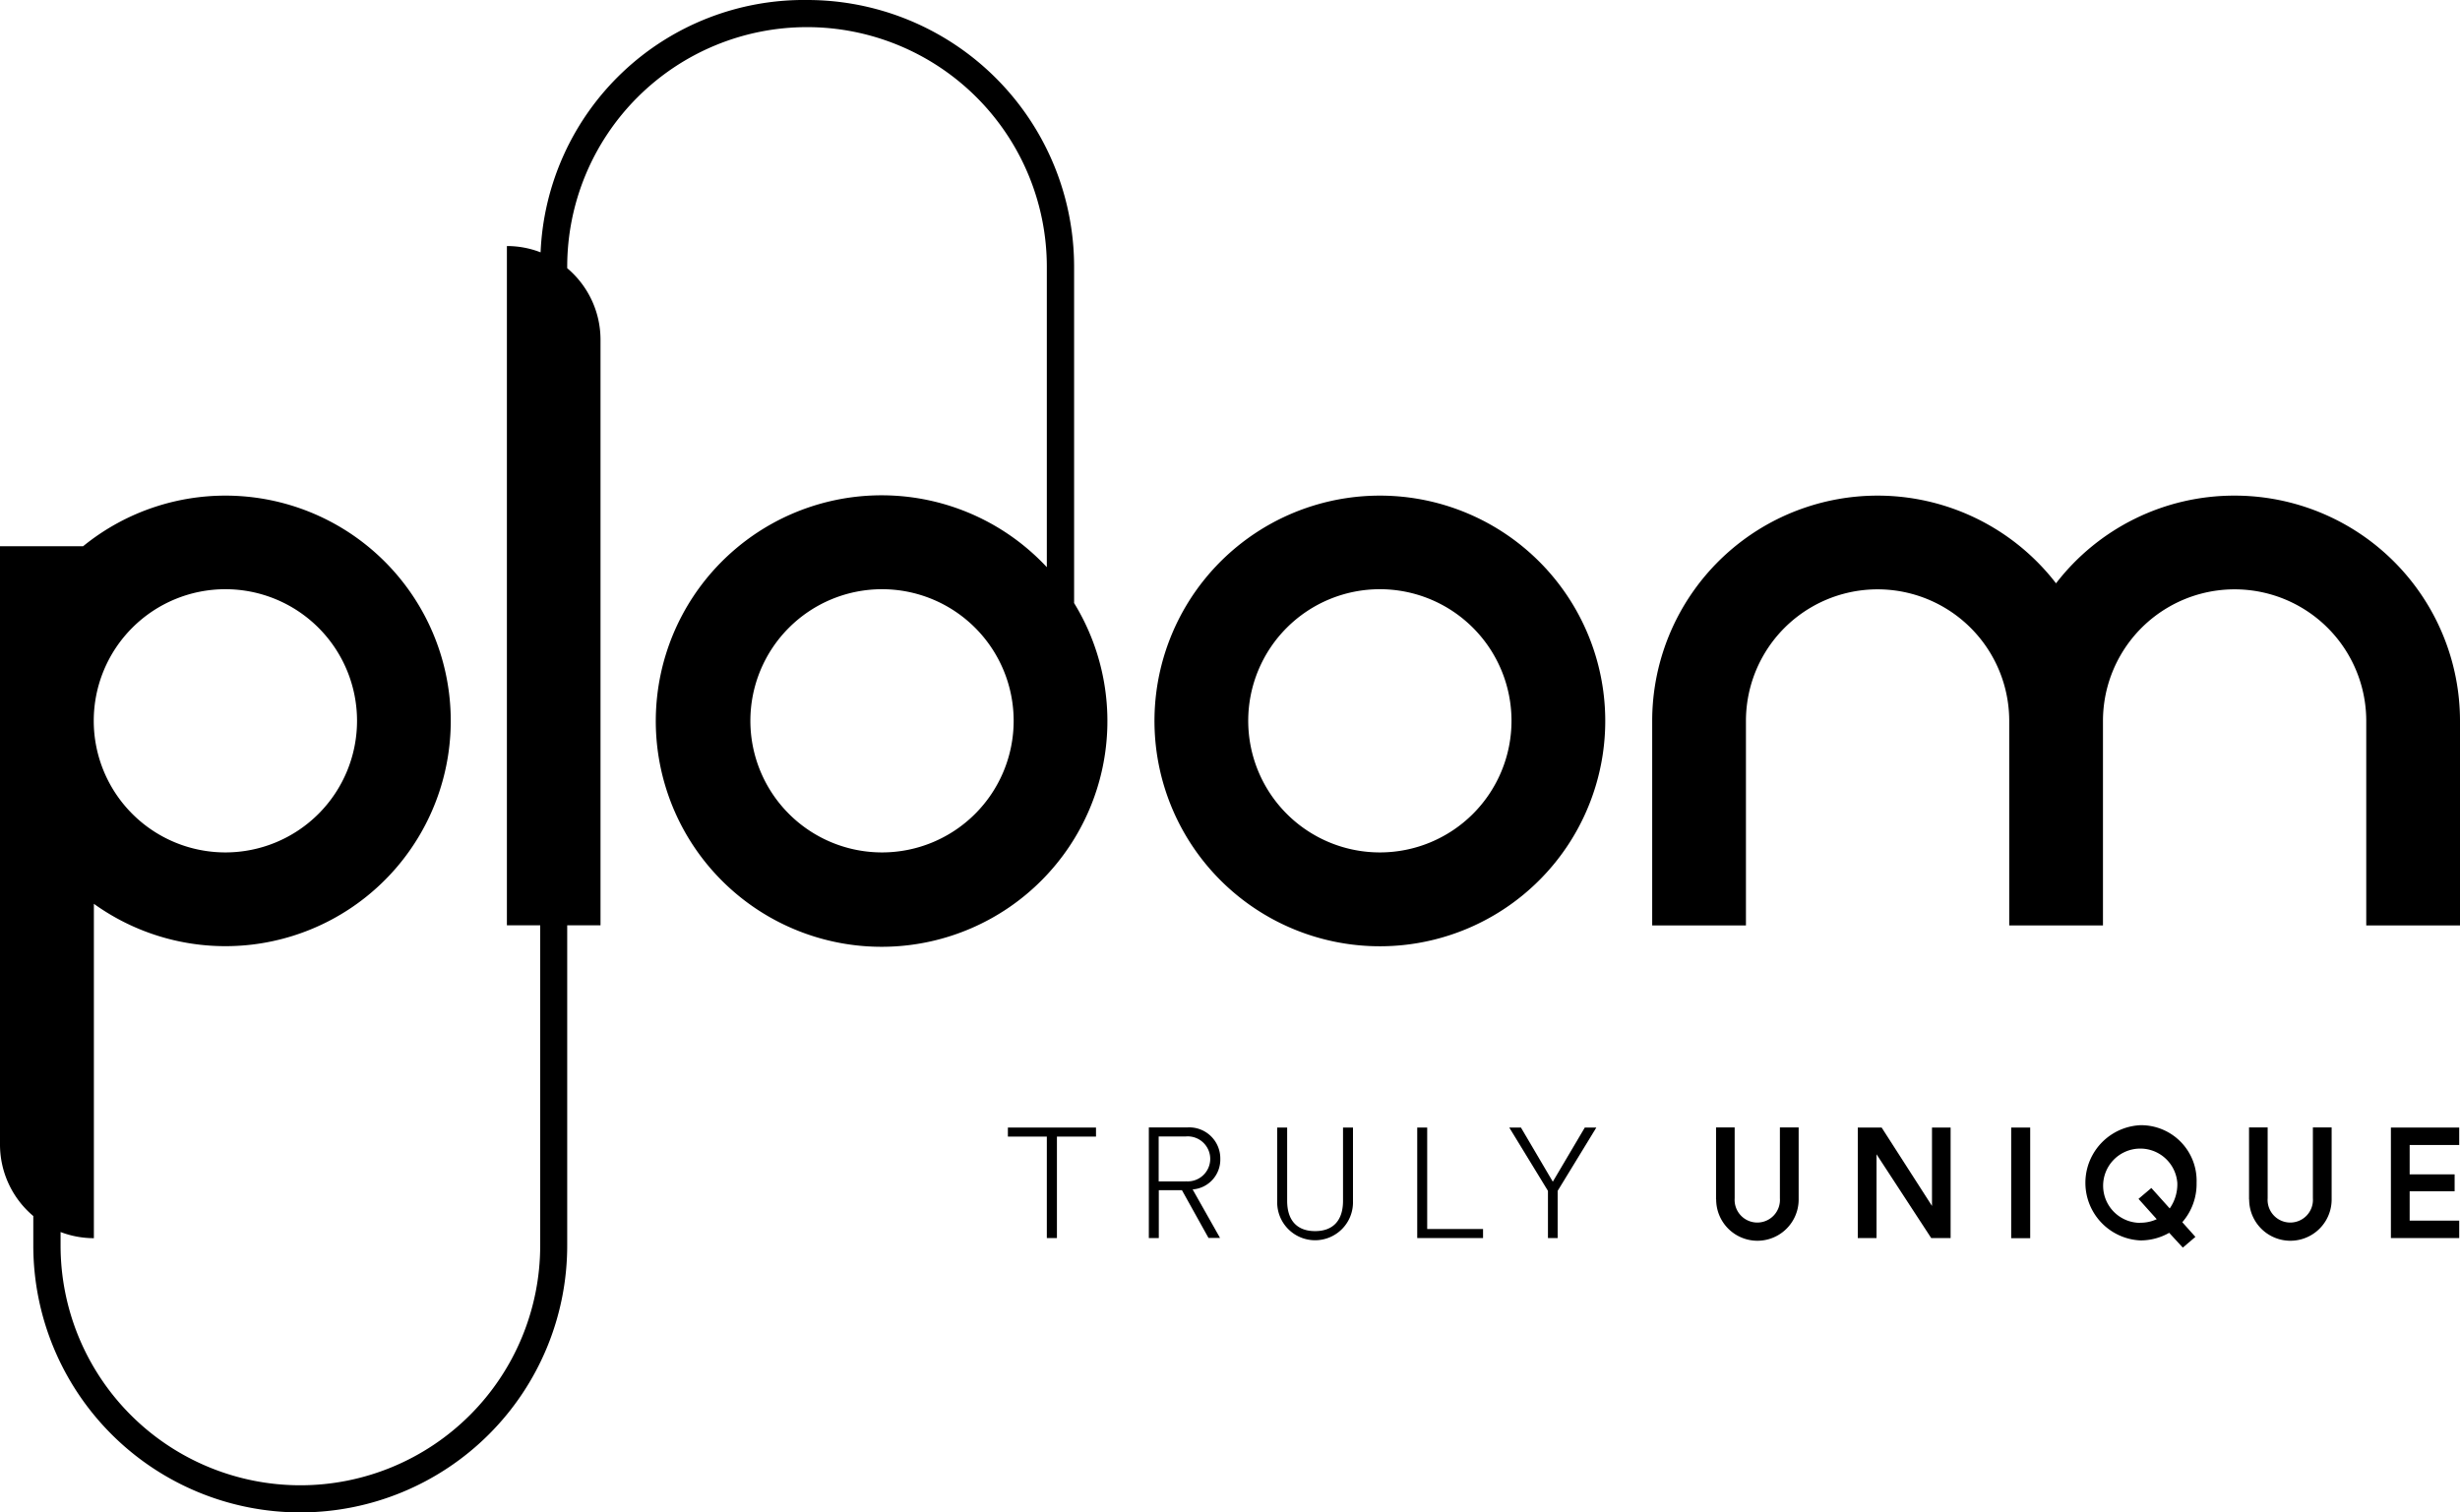 <svg id="Ploom_Truly_Unique_Black.ai" xmlns="http://www.w3.org/2000/svg" width="187.62" height="115.38" viewBox="0 0 187.62 115.38">
  <g id="Group_6" data-name="Group 6">
    <path id="Path_32" data-name="Path 32" d="M105.24,65.03a10.04,10.04,0,1,1,10.04-10.04,10.04,10.04,0,0,1-10.04,10.04m0-27.22A17.19,17.19,0,1,0,122.43,55a17.188,17.188,0,0,0-17.19-17.19"/>
    <path id="Path_33" data-name="Path 33" d="M170.42,37.81a17.151,17.151,0,0,0-13.61,6.69A17.19,17.19,0,0,0,126.01,55V70.6h7.15V55a10.04,10.04,0,1,1,20.08,0V70.6h7.15V55h0a10.04,10.04,0,1,1,20.08,0V70.6h7.15V55a17.188,17.188,0,0,0-17.19-17.19"/>
    <path id="Path_34" data-name="Path 34" d="M67.27,65.03A10.04,10.04,0,1,1,77.31,54.99,10.04,10.04,0,0,1,67.27,65.03M17.19,44.95A10.04,10.04,0,1,1,7.15,54.99,10.04,10.04,0,0,1,17.19,44.95m64.73,1.04V20.36A20.353,20.353,0,0,0,61.56,0,20.1,20.1,0,0,0,41.23,19.25a7.072,7.072,0,0,0-2.57-.48V70.59H41.2V95.02a18.29,18.29,0,0,1-36.58,0V93.99a7.159,7.159,0,0,0,2.54.47V68.95a17.186,17.186,0,1,0-.82-27.28H0V87.31a7.135,7.135,0,0,0,2.54,5.46v2.25a20.36,20.36,0,0,0,40.72,0V70.59H45.8V25.92a7.135,7.135,0,0,0-2.54-5.46v-.1a18.29,18.29,0,0,1,36.58,0V43.27h0a17.222,17.222,0,1,0,2.07,2.72h0Z"/>
    <path id="Path_35" data-name="Path 35" d="M80.61,86.71v7.74h-.77V86.71H76.87v-.69h6.72v.69Z"/>
    <path id="Path_36" data-name="Path 36" d="M90.14,90.8H88.38v3.65h-.76V86.01h2.94a2.368,2.368,0,0,1,2.51,2.4,2.281,2.281,0,0,1-2.11,2.33l2.09,3.7h-.88l-2.03-3.65Zm.29-.68a1.717,1.717,0,1,0,0-3.42H88.37v3.43h2.06Z"/>
    <path id="Path_37" data-name="Path 37" d="M97.41,91.65V86.02h.76v5.59c0,1.49.75,2.31,2.13,2.31s2.13-.82,2.13-2.31V86.02h.76v5.63a2.891,2.891,0,1,1-5.78,0"/>
    <path id="Path_38" data-name="Path 38" d="M108.09,94.45V86.02h.76v7.74h4.26v.69Z"/>
    <path id="Path_39" data-name="Path 39" d="M115.11,86.02H116l2.43,4.13,2.44-4.13h.88l-2.95,4.83v3.6h-.74v-3.6Z"/>
    <path id="Path_40" data-name="Path 40" d="M130.88,91.51v-5.5h1.42v5.41a1.729,1.729,0,1,0,3.45,0V86.01h1.43v5.5a3.145,3.145,0,0,1-6.29,0"/>
    <path id="Path_41" data-name="Path 41" d="M147.29,94.45l-4.17-6.39v6.39h-1.43V86.02h1.82L147.35,92V86.02h1.42v8.43Z"/>
    <rect id="Rectangle_5" data-name="Rectangle 5" width="1.45" height="8.44" transform="translate(153.39 86.02)"/>
    <path id="Path_42" data-name="Path 42" d="M163.23,85.84a4.238,4.238,0,0,1,4.3,4.39,4.436,4.436,0,0,1-1.09,3.01l1,1.12-.96.82-1.04-1.13a4.409,4.409,0,0,1-2.2.58,4.4,4.4,0,0,1,0-8.79m-.01,7.44a2.887,2.887,0,0,0,1.26-.27l-1.39-1.55.98-.83,1.4,1.56a3.205,3.205,0,0,0,.58-1.95,2.833,2.833,0,1,0-2.83,3.05"/>
    <path id="Path_43" data-name="Path 43" d="M171.53,91.51v-5.5h1.42v5.41a1.729,1.729,0,1,0,3.45,0V86.01h1.43v5.5a3.145,3.145,0,0,1-6.29,0"/>
    <path id="Path_44" data-name="Path 44" d="M182.35,94.45V86.02h5.21v1.33h-3.78v2.24h3.43v1.29h-3.43v2.24h3.78v1.33Z"/>
  </g>
</svg>
